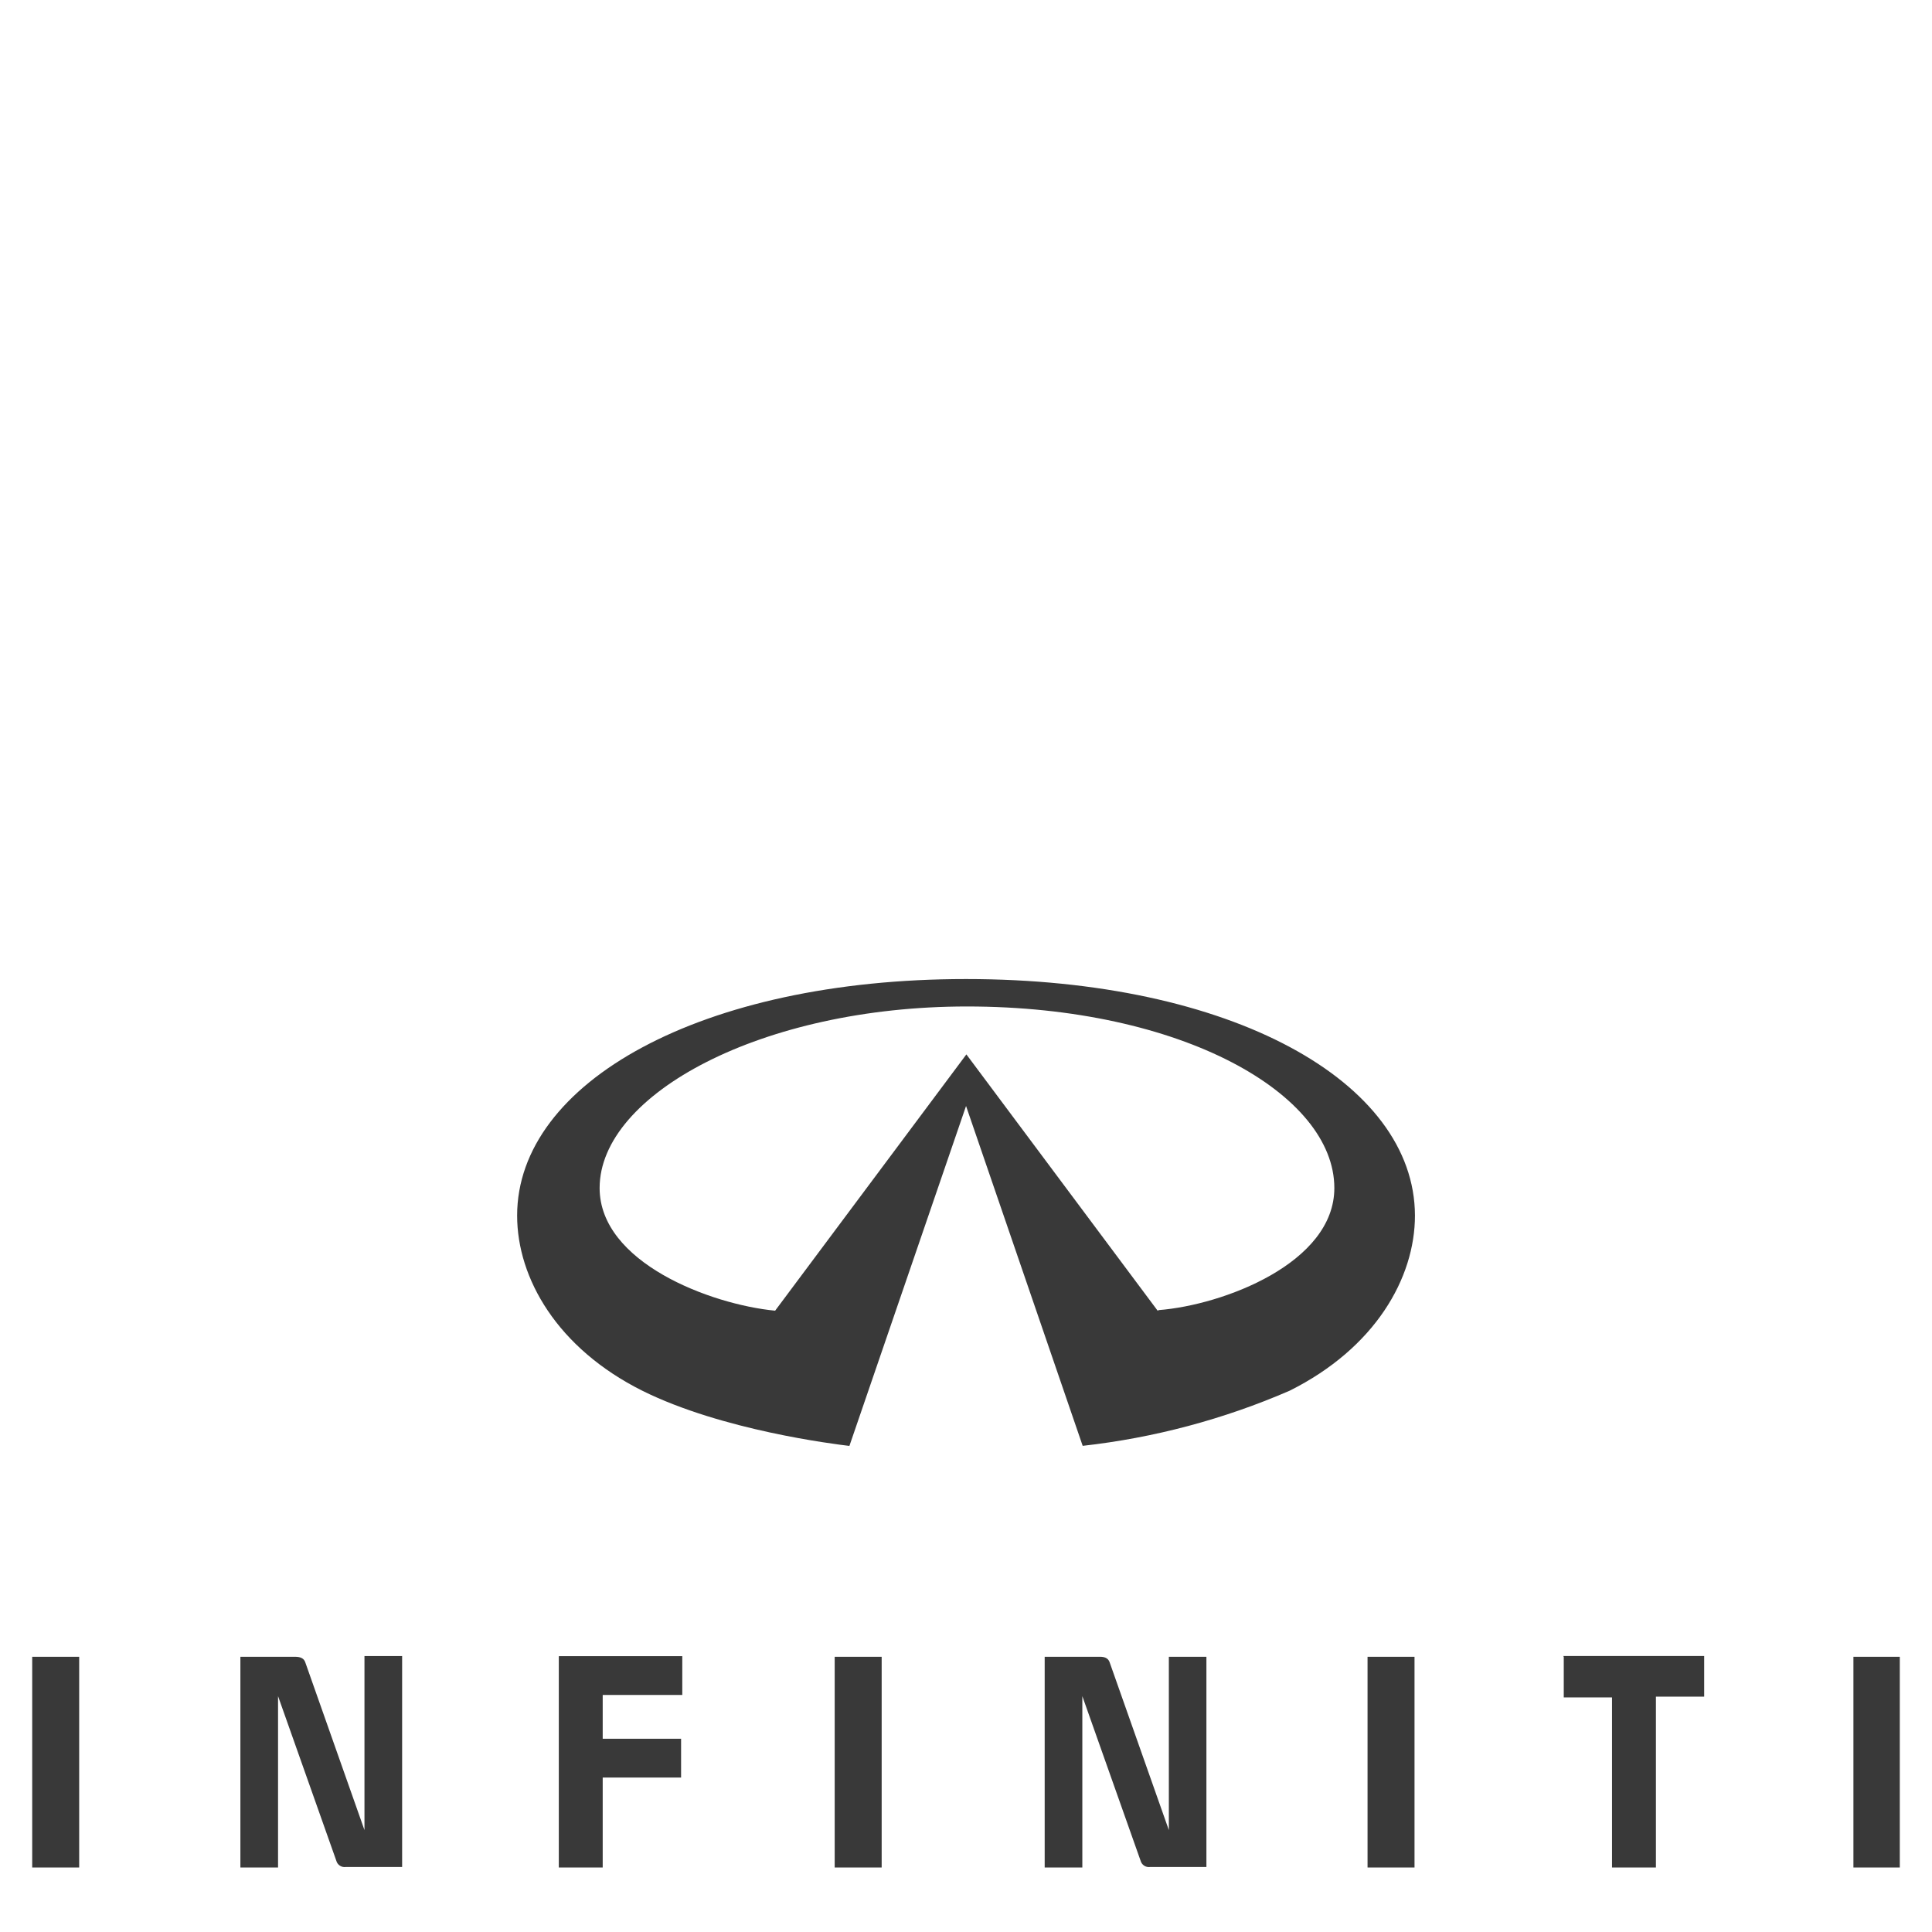 <?xml version="1.0" encoding="UTF-8"?> <svg xmlns="http://www.w3.org/2000/svg" width="300" height="300" viewBox="0 0 300 300" fill="none"> <g clip-path="url(#clip0_131_11688)"> <path d="M56.595 257.261V284.176L47.44 258.229C47.241 257.553 46.763 257.261 45.779 257.261H37.328V289.987H43.175V263.376L52.224 288.939C52.308 289.25 52.503 289.52 52.772 289.698C53.041 289.876 53.366 289.95 53.685 289.907H62.442V257.155H56.595V257.261ZM86.771 257.261V289.987H93.588V276.018H105.759V269.996H93.588V263.19H105.945V257.168H86.785L86.771 257.261ZM242.82 257.261V263.575H250.314V289.987H257.131V263.456H264.625V257.141H242.727L242.82 257.261ZM129.61 289.987H136.905V257.261H129.61V289.987ZM212.352 289.987H219.646V257.261H212.352V289.987ZM287.798 289.987H295V257.261H287.798V289.987ZM5 289.987H12.295V257.261H5V289.987ZM187.345 257.261H181.498V284.176L172.343 258.229C172.144 257.553 171.665 257.261 170.788 257.261H162.218V289.987H168.064V263.376L177.113 288.939C177.197 289.25 177.392 289.52 177.661 289.698C177.93 289.876 178.255 289.95 178.575 289.907H187.331V257.261H187.345ZM179.757 203.523L150.06 163.726L120.362 203.523C110.33 202.554 93.109 196.041 93.109 184.474C93.109 169.882 118.356 156.285 150.153 156.285C183.544 156.285 207.196 169.895 207.196 184.474C207.196 196.134 189.922 202.647 179.943 203.43M150.007 152.026C108.922 152.026 80.3 168.064 80.3 188.758C80.3 198.482 86.532 209.359 99.767 215.966C112.124 222.094 129.464 224.23 131.896 224.522L150.007 171.739L168.118 224.509C179.194 223.269 190.023 220.385 200.247 215.952C213.534 209.32 219.713 198.455 219.713 188.745C219.66 167.945 191.198 152.026 150.007 152.026Z" fill="#393939"></path> </g> <defs> <clipPath id="clip0_131_11688"> <rect width="290" height="138" fill="white" transform="translate(5 152)"></rect> </clipPath> </defs> </svg> 